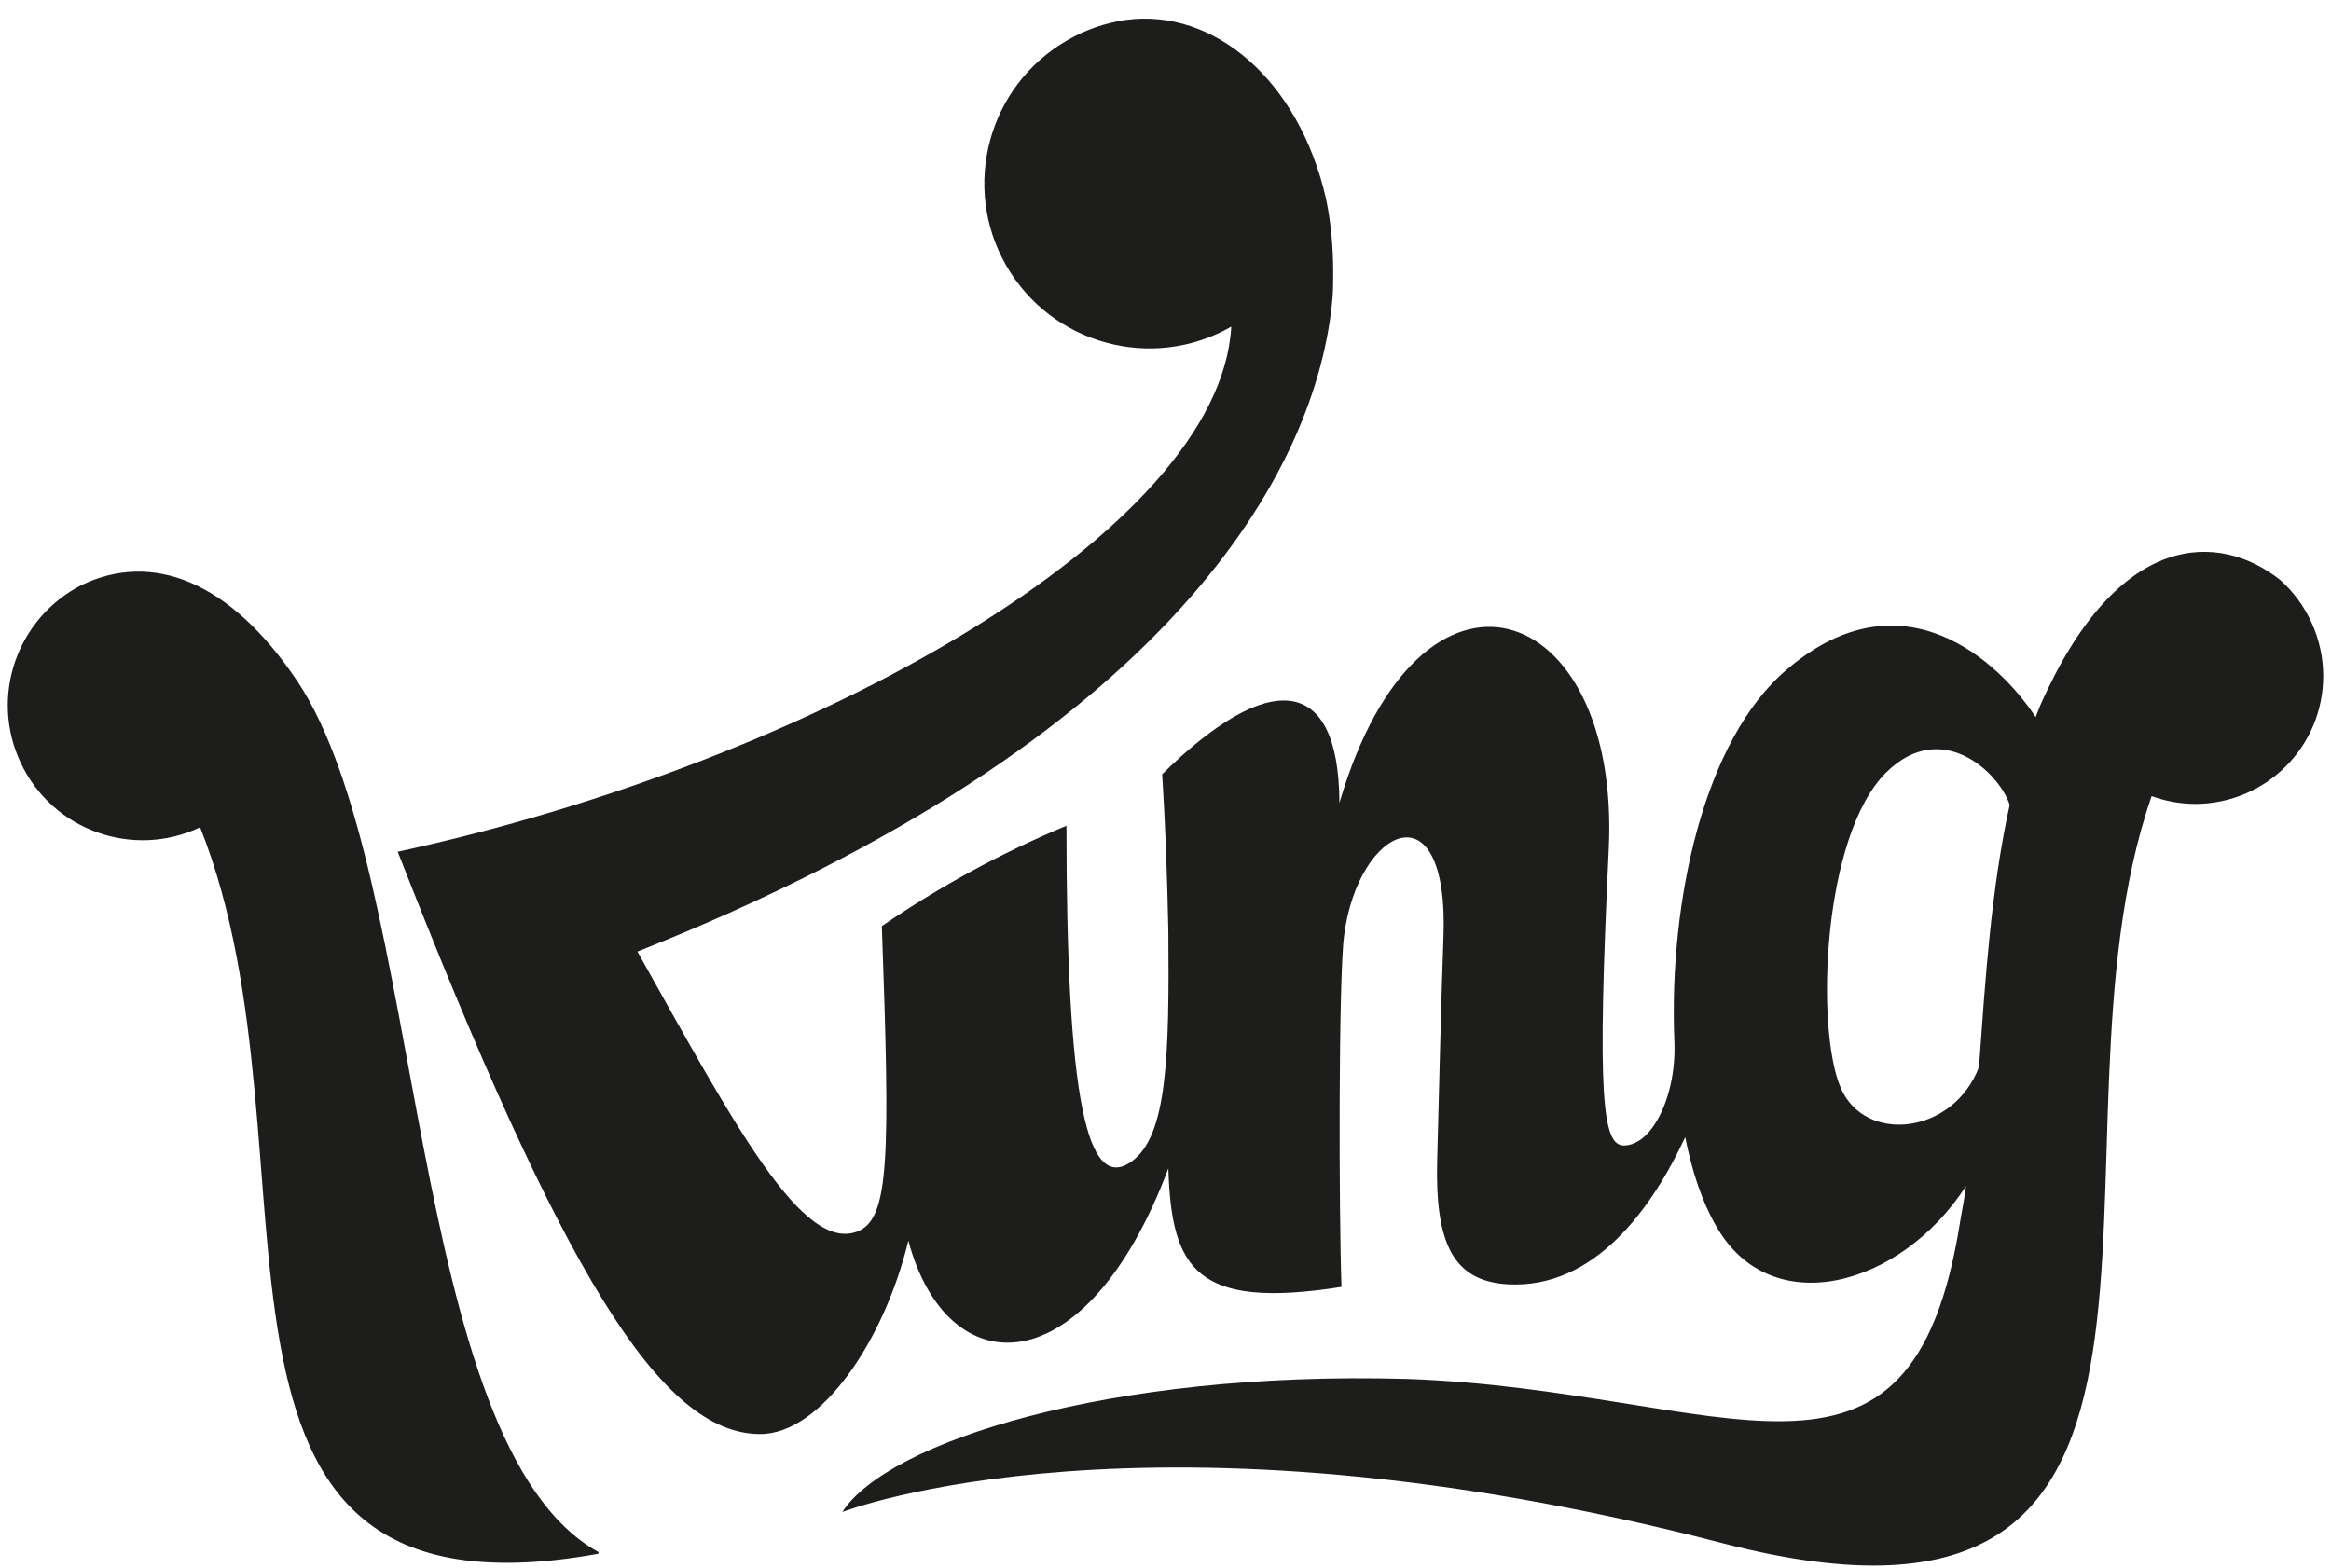 <svg width="110" height="74" viewBox="0 0 110 74" fill="none" xmlns="http://www.w3.org/2000/svg">
<path d="M28.24 73.255C28.265 73.304 28.24 73.353 28.142 73.353C7.088 77.083 15.628 54.557 9.444 39.049C6.279 40.546 2.475 39.196 0.979 36.006C-0.494 32.89 0.782 29.185 3.849 27.614C7.162 26.019 10.843 27.393 14.033 32.154C20.143 41.306 19.112 68.2 28.24 73.255ZM109.633 31.908C109.633 35.221 106.958 37.92 103.621 37.945C102.909 37.945 102.222 37.822 101.535 37.577C95.843 53.968 106.566 79.389 81.291 72.838C54.128 65.771 39.749 71.365 39.749 71.365C41.859 68.077 52.263 64.691 66.397 65.084C81.512 65.624 90.199 72.347 92.505 57.624C92.603 57.084 92.702 56.545 92.775 55.98C89.708 60.741 83.549 62.434 80.972 57.845C80.334 56.741 79.844 55.293 79.525 53.674C77.954 57.035 75.255 60.839 71.157 60.618C68.556 60.471 67.722 58.655 67.82 54.778C67.894 52.054 68.016 46.901 68.115 44.3C68.409 36.963 64.09 39.025 63.428 44.153C63.158 46.214 63.182 57.403 63.305 60.741C56.434 61.82 55.281 59.906 55.134 55.146C51.257 65.476 44.705 65.452 42.865 58.557C41.761 63.17 38.792 67.685 35.872 67.685C31.136 67.685 26.474 59.906 18.769 40.202C38.374 35.957 57.563 25.111 58.103 15.419C54.373 17.554 49.613 16.253 47.478 12.523C45.343 8.794 46.644 4.033 50.373 1.898C51.208 1.408 52.14 1.089 53.122 0.941C57.293 0.377 61.293 3.788 62.569 9.358C62.814 10.511 62.913 11.689 62.913 12.867C62.913 13.235 62.913 13.603 62.888 13.971C62.225 22.167 55.183 34.951 30.081 44.914C34.669 53.109 37.884 59.17 40.485 58.115C41.981 57.502 42.006 54.631 41.614 43.711C44.337 41.846 47.257 40.251 50.325 38.975C50.325 51.809 51.281 56.324 53.392 54.827C55.085 53.625 55.183 49.87 55.134 43.957C55.036 39.221 54.84 36.546 54.84 36.546C59.796 31.663 63.182 31.737 63.207 37.896C67.01 24.94 76.482 28.277 75.918 40.055C75.353 51.809 75.623 54.066 76.629 54.066C78.003 54.066 79.157 51.612 79.009 49.036C78.764 42.509 80.408 34.902 84.334 31.589C89.806 26.927 94.37 31.27 96.063 33.847C96.137 33.651 96.21 33.479 96.284 33.283C99.989 24.915 104.774 25.136 107.596 27.369C108.872 28.498 109.633 30.166 109.633 31.908ZM94.836 37.994C94.395 36.546 91.671 33.847 89.021 36.448C86.003 39.417 85.659 48.521 86.862 51.343C87.99 53.993 92.162 53.575 93.389 50.361C93.683 46.312 93.953 41.993 94.836 37.994Z" fill="#1D1D1B"/>
<path d="M79.304 48.815C79.107 42.705 80.629 35.123 84.506 31.835C86.052 30.51 87.647 29.847 89.217 29.847C92.014 29.847 94.444 32.007 95.769 34.019L96.112 34.534L96.554 33.405C99.13 27.59 102.026 26.363 103.989 26.363C105.461 26.363 106.639 27.05 107.351 27.614C109.731 29.675 109.976 33.282 107.915 35.663C106.369 37.454 103.866 38.092 101.658 37.282L101.363 37.184L101.265 37.478C100.505 39.662 99.989 42.165 99.646 45.159C97.805 45.625 95.916 46.067 94.002 46.459C94.223 43.736 94.542 40.865 95.131 38.092L95.155 38.018L95.131 37.945C94.787 36.767 93.241 35.074 91.376 35.074C90.469 35.074 89.585 35.466 88.8 36.252C86.371 38.656 85.757 44.423 85.929 47.932C83.77 48.251 81.537 48.545 79.304 48.815ZM30.596 46.533L29.614 44.766L29.958 44.644C58.029 33.528 62.127 19.492 62.569 13.971C62.667 12.45 62.544 10.928 62.25 9.456C61.121 4.524 57.809 1.211 54.005 1.211C53.711 1.211 53.441 1.236 53.146 1.26C49.073 1.874 46.251 5.653 46.84 9.751C47.38 13.407 50.521 16.131 54.226 16.131C54.569 16.131 54.938 16.106 55.281 16.057C56.214 15.934 57.121 15.615 57.956 15.149L58.471 14.854L58.446 15.443C57.858 25.7 37.712 36.374 19.21 40.448C20.093 42.705 20.952 44.815 21.738 46.705C24.952 47.343 28.289 47.907 31.651 48.373C31.283 47.76 30.939 47.171 30.596 46.533ZM13.787 32.35C11.579 29.062 9.076 27.32 6.549 27.32C5.665 27.32 4.806 27.541 3.997 27.933C1.028 29.43 -0.175 33.062 1.322 36.055C2.794 38.975 6.352 40.202 9.297 38.779L9.616 38.632L9.739 38.951C10.401 40.669 10.916 42.411 11.284 44.202C13.517 44.815 15.799 45.404 18.106 45.92C17.075 40.644 15.824 35.417 13.787 32.35ZM49.956 39.466C47.134 40.693 44.435 42.165 41.908 43.883C41.981 45.797 42.031 47.76 42.08 49.478C44.828 49.699 47.625 49.846 50.373 49.944C50.103 47.441 49.981 44.006 49.956 39.466ZM62.912 49.993C62.937 47.76 62.986 45.036 63.109 44.079C63.452 41.331 64.9 39.196 66.372 39.196C66.789 39.196 67.182 39.368 67.452 39.687C68.188 40.448 68.532 42.043 68.433 44.3C68.384 45.478 68.335 47.318 68.262 49.772C70.568 49.649 72.924 49.453 75.279 49.232C75.279 47.147 75.378 44.202 75.574 40.055C75.746 36.276 74.887 33.111 73.194 31.32C72.335 30.412 71.329 29.945 70.249 29.945C67.501 29.945 64.974 32.964 63.477 38.018C63.477 38.018 63.305 38.313 63.084 38.264C62.888 38.215 62.839 37.92 62.839 37.92C62.839 35.859 62.422 33.405 60.532 33.405C59.207 33.405 57.342 34.534 55.134 36.693C55.183 37.331 55.355 39.908 55.428 43.981C55.453 46.091 55.453 48.3 55.306 50.066C55.944 50.066 56.582 50.066 57.22 50.066C59.06 50.066 60.974 50.042 62.912 49.993Z" fill="#1D1D1B"/>
</svg>

